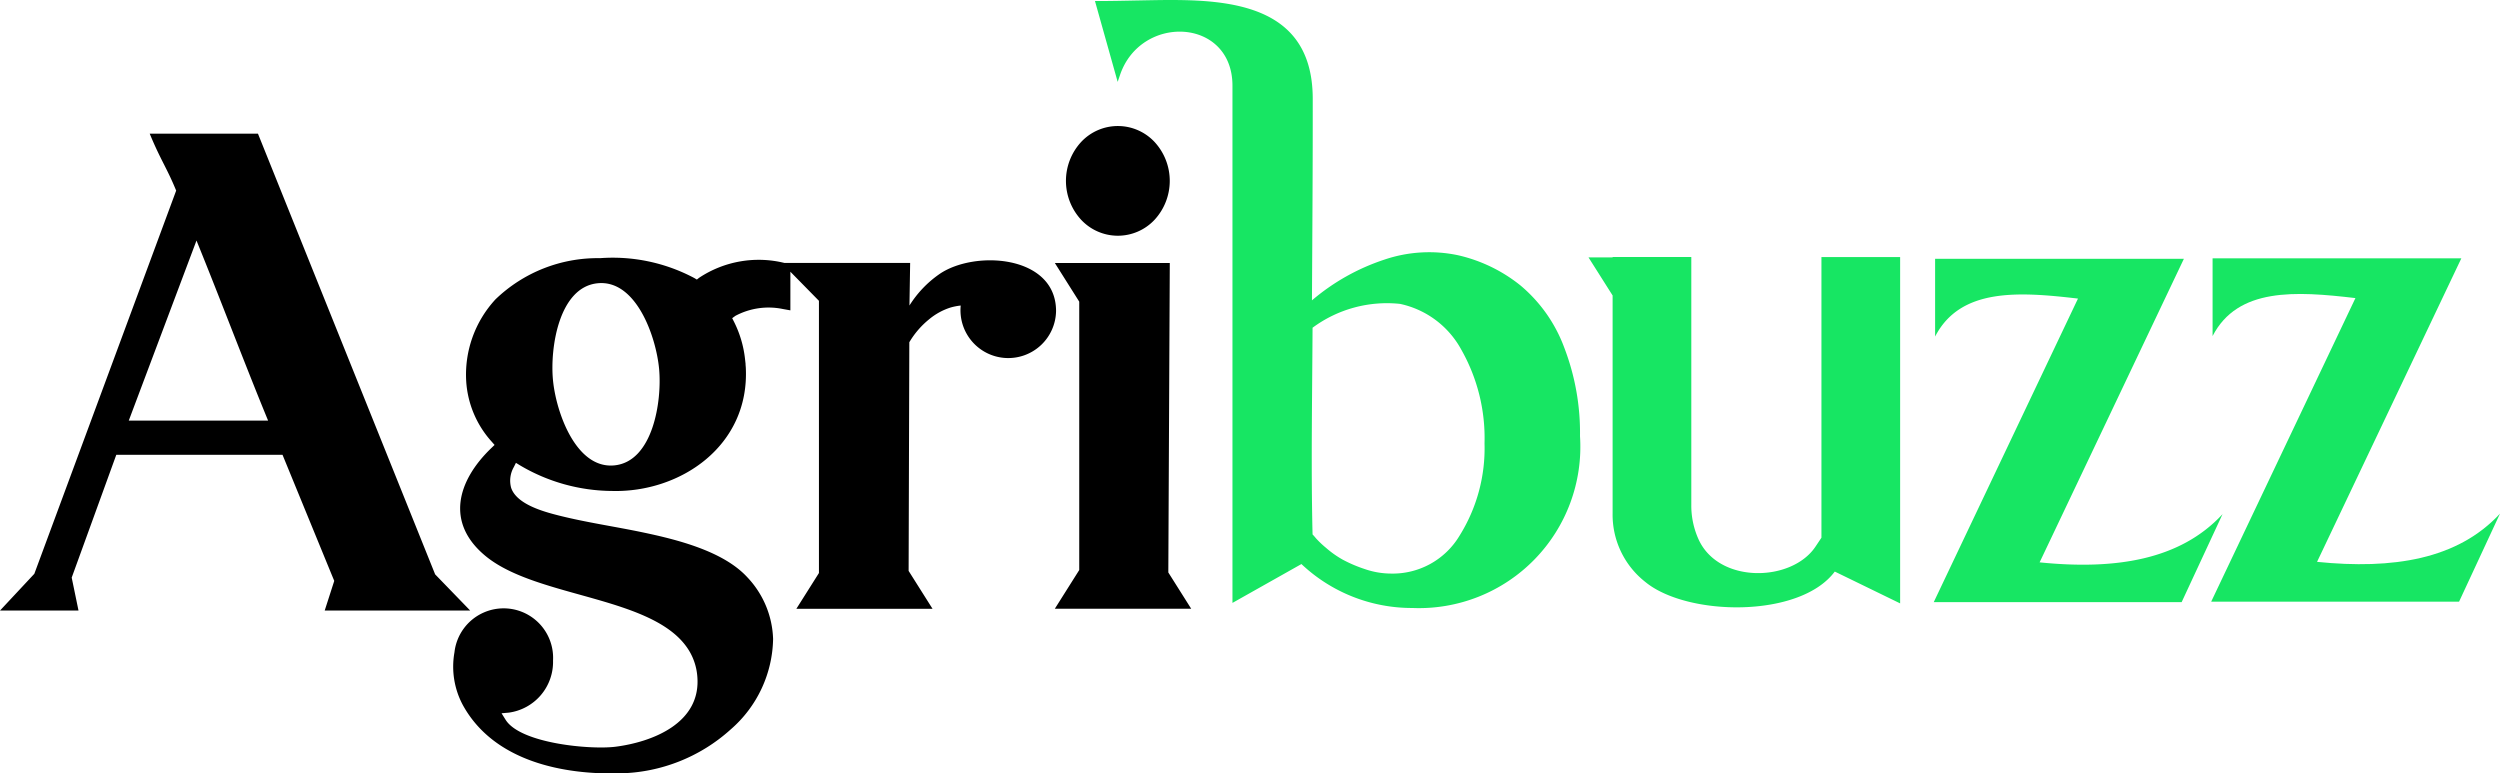 <svg xmlns="http://www.w3.org/2000/svg" width="124.444" height="38.5" viewBox="0 0 124.444 38.5"><path d="M176.982,28.451c-1.743,2.335-7.351,2.231-9.43.518a4.251,4.251,0,0,1-1.629-3.425V14.708l-1.2-1.895h1.2v-.019h3.917V25.147a4.083,4.083,0,0,0,.352,1.681c1,2.245,4.64,2.154,5.826.387l.3-.449V12.795h3.917v17.24Zm-26.025-13.5a10.741,10.741,0,0,1,3.594-2.024,6.953,6.953,0,0,1,3.672-.223,7.676,7.676,0,0,1,3.1,1.494,7.355,7.355,0,0,1,2.185,3.086,11.84,11.84,0,0,1,.792,4.429,8.033,8.033,0,0,1-8.347,8.551,8.013,8.013,0,0,1-5.52-2.187L147,30.011V4.266c0-3.391-4.568-3.589-5.6-.525l-.114.335L140.156.051h.147c.695,0,1.388-.017,2.083-.03,3.589-.066,8.61-.275,8.61,4.9C151,8.263,150.976,11.608,150.957,14.952Zm36.221,13.042c3.77.382,6.994-.116,9.106-2.4l-2.036,4.38H181.908l7.18-15.11c-2.981-.349-5.86-.534-7.112,1.89V12.884h12.383Zm-36.191-11.68c-.016,3.408-.081,6.886,0,10.29.059.059.114.125.166.188a4.667,4.667,0,0,0,.506.481,4.855,4.855,0,0,0,.829.586,6.745,6.745,0,0,0,1.1.469,4.006,4.006,0,0,0,1.295.224,3.876,3.876,0,0,0,3.413-1.873,8.207,8.207,0,0,0,1.251-4.608,8.909,8.909,0,0,0-1.157-4.666,4.55,4.55,0,0,0-3.047-2.277A6.217,6.217,0,0,0,150.987,16.314Z" transform="translate(-85.651 0)" fill="#17e663" fill-rule="evenodd"></path><path d="M5.789,32.5l-2.22,6.114.339,1.64H0l1.709-1.83L8.769,19.35c-.45-1.105-.777-1.525-1.317-2.835H12.84L21.66,38.452l1.743,1.8h-7.24l.475-1.475-.145-.351L14.063,32.5Zm30.658-6.8.092.182a5.441,5.441,0,0,1,.545,1.836l.028.247c0,.063.008.126.012.19.2,3.914-3.275,6.235-6.654,6.146a9.092,9.092,0,0,1-4.588-1.277l-.2-.123-.106.213a1.355,1.355,0,0,0-.134,1.026c.273.828,1.632,1.194,2.352,1.377,1.4.354,2.822.554,4.229.851,1.647.348,3.974.918,5.175,2.227a4.671,4.671,0,0,1,1.285,3.073,6.1,6.1,0,0,1-2.113,4.505,8.467,8.467,0,0,1-5.512,2.184c-2.808.074-6.249-.588-7.8-3.365a4.043,4.043,0,0,1-.436-2.659,2.463,2.463,0,0,1,4.907.409,2.547,2.547,0,0,1-2.2,2.593l-.363.032.2.321c.739,1.187,4.23,1.5,5.467,1.345,1.812-.23,4.313-1.167,4.073-3.553a2.9,2.9,0,0,0-.363-1.157c-1.6-2.808-7.579-2.644-10.174-4.784-2.018-1.664-1.393-3.758.288-5.373l.162-.156-.149-.169a4.941,4.941,0,0,1-1.262-2.98,5.52,5.52,0,0,1,1.458-4.1,7.325,7.325,0,0,1,5.2-2.048,8.642,8.642,0,0,1,4.7.992l.122.073.113-.089a5.363,5.363,0,0,1,4.239-.74h6.265l-.035,2.121a5.381,5.381,0,0,1,1.47-1.549c1.741-1.227,5.828-.977,5.828,1.824a2.379,2.379,0,1,1-4.746-.274,3.009,3.009,0,0,0-.51.1,3.17,3.17,0,0,0-1.068.589,4.251,4.251,0,0,0-.98,1.138l-.035,11.382,1.19,1.886H39.641l1.124-1.781V24.836l-1.422-1.448v1.923l-.383-.069a3.508,3.508,0,0,0-2.354.342Zm16.06,14.463,1.215-1.926V24.878l-1.215-1.926h5.722l-.073,15.406,1.139,1.806ZM57.473,20.8a2.5,2.5,0,0,1-3.658,0,2.857,2.857,0,0,1,0-3.869,2.5,2.5,0,0,1,3.658,0,2.857,2.857,0,0,1,0,3.869ZM9.781,21.835,6.409,30.8h6.937C12.2,28.022,10.983,24.789,9.781,21.835Zm19.968,2.127c-1.919.192-2.373,3.193-2.225,4.8s1.144,4.457,3.061,4.265,2.373-3.193,2.224-4.8S31.666,23.77,29.749,23.962Z" transform="translate(0 -9.862)" fill-rule="evenodd"></path><path d="M288.3,48.174c3.77.382,6.994-.116,9.106-2.4l-2.036,4.38H283.031l7.18-15.11c-2.981-.349-5.86-.534-7.111,1.89V33.064h12.383Z" transform="translate(-172.963 -20.206)" fill="#17e663" fill-rule="evenodd"></path></svg>